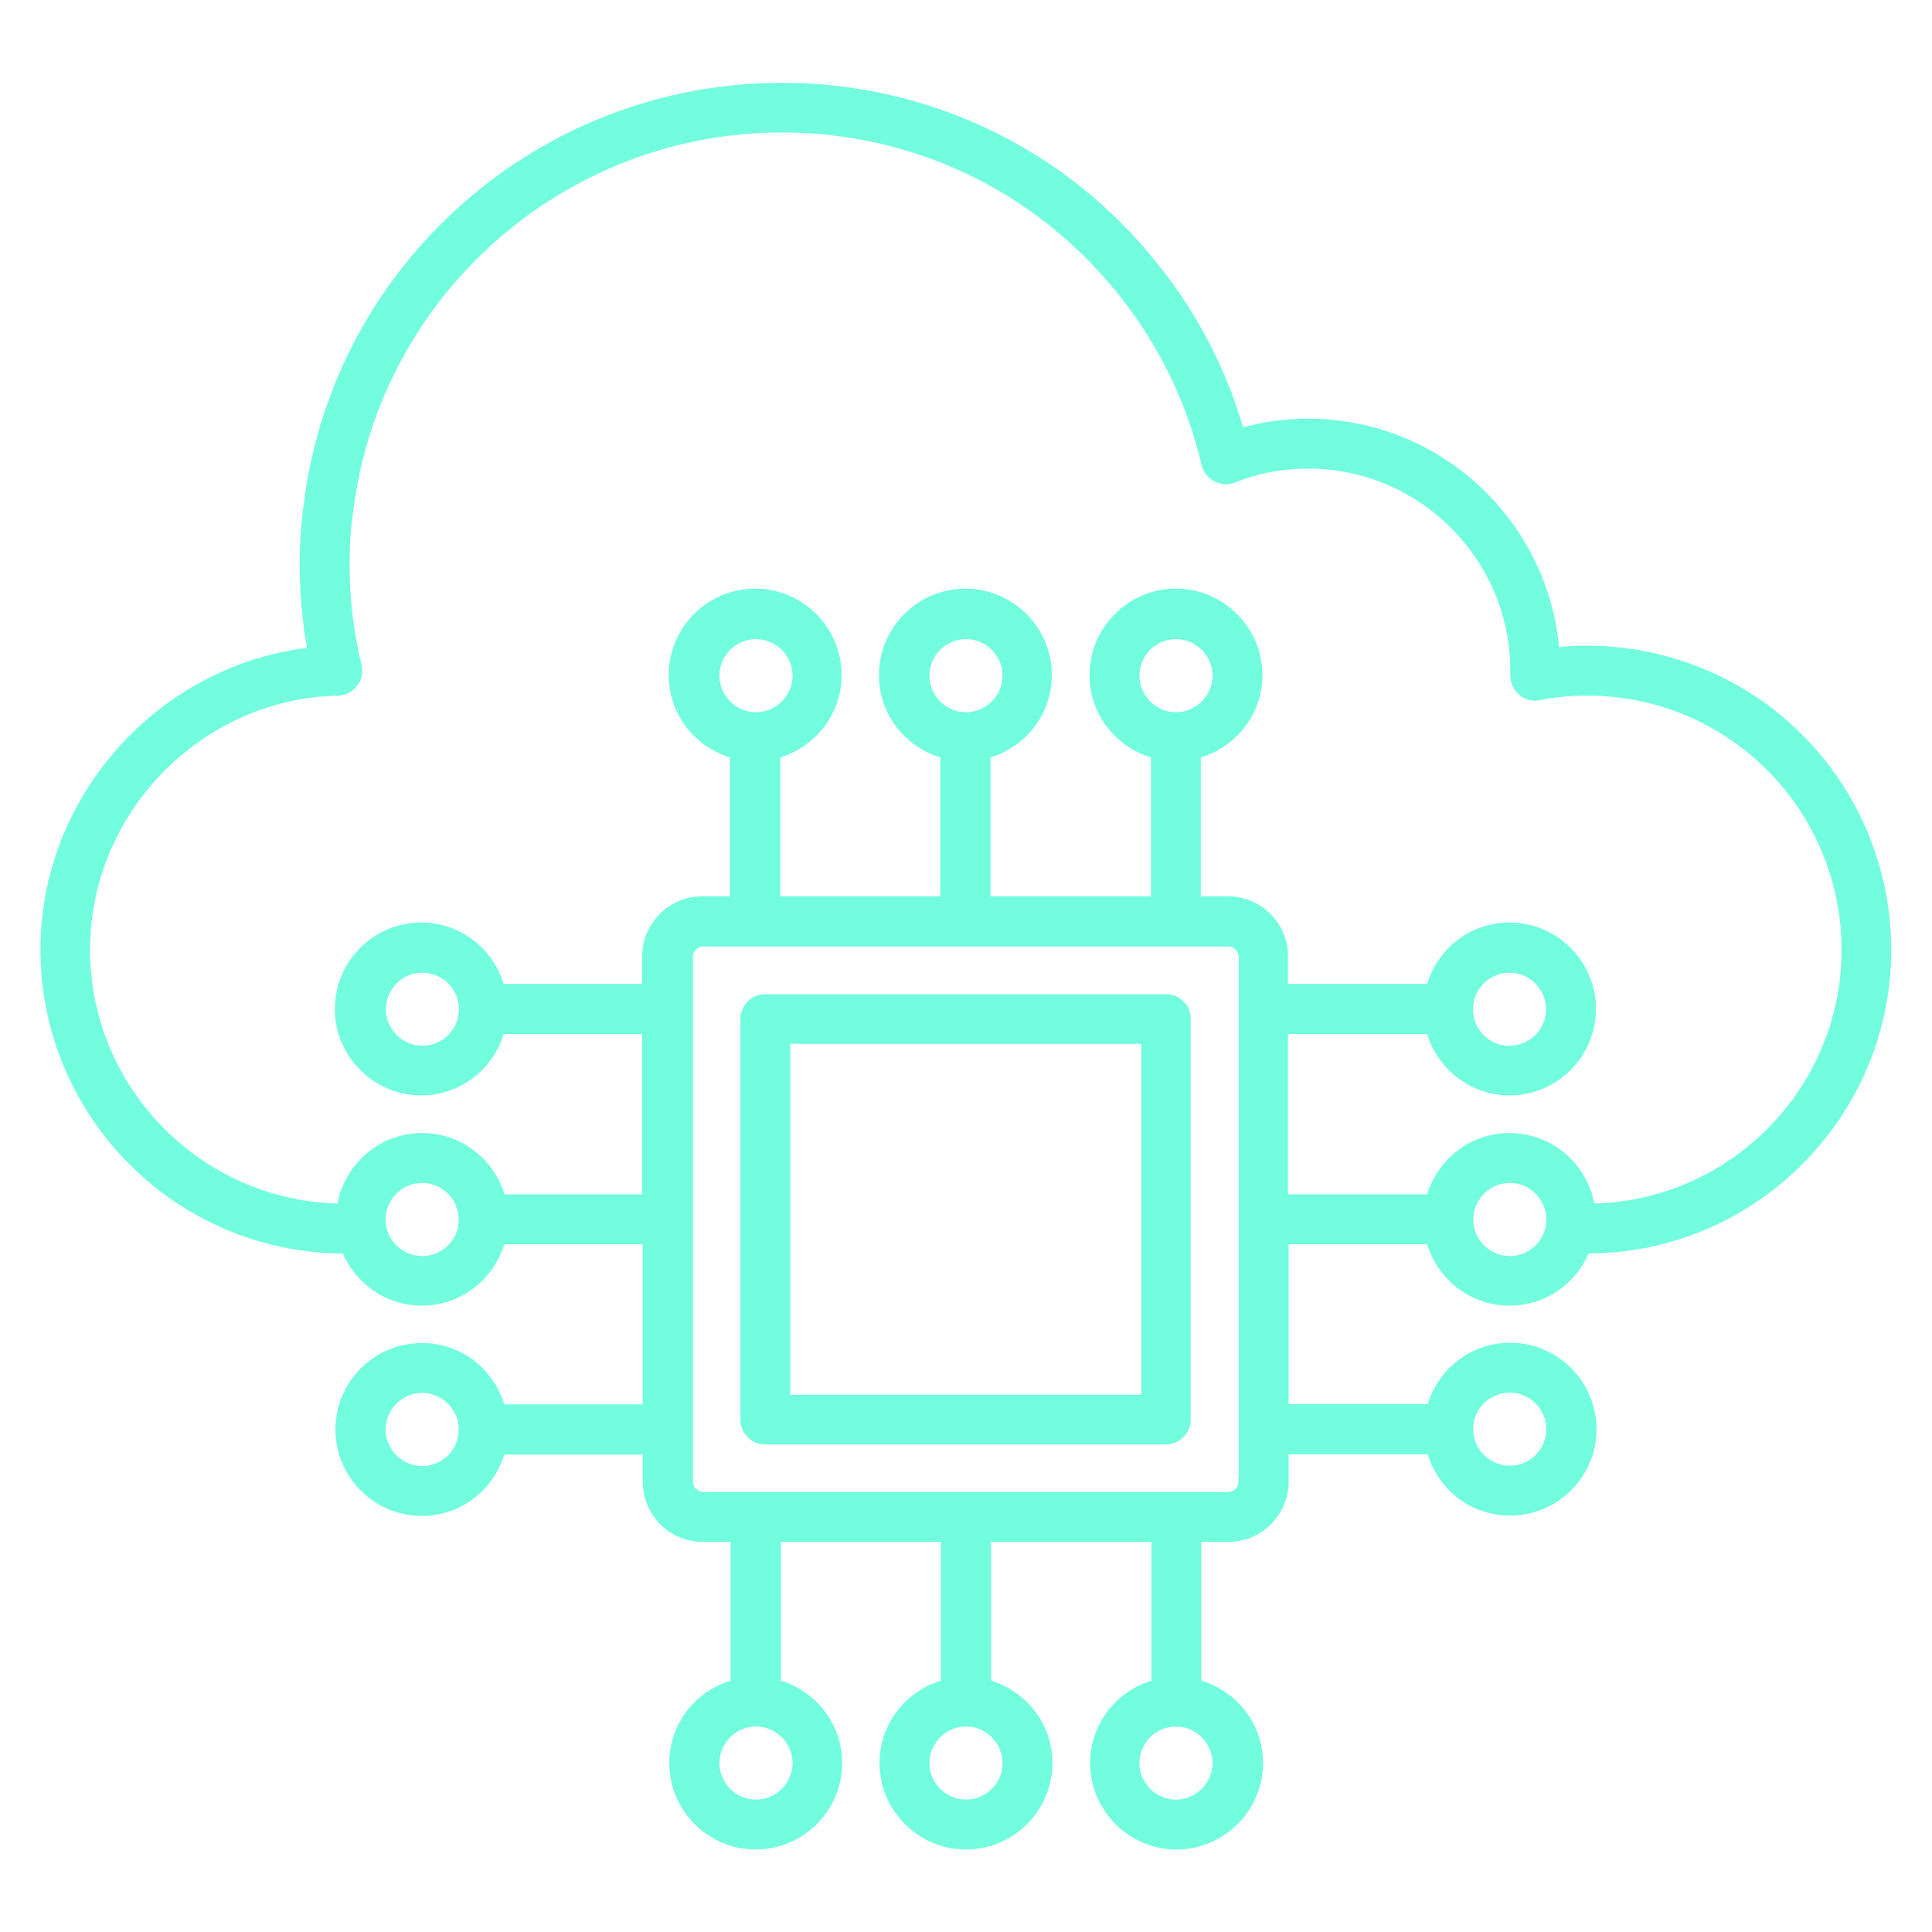 <?xml version="1.0" encoding="UTF-8"?> <svg xmlns="http://www.w3.org/2000/svg" width="100" height="100" viewBox="0 0 100 100" fill="none"><path d="M66.474 64.21H74.018C74.51 66.028 76.15 67.385 78.133 67.385C79.938 67.385 81.473 66.267 82.099 64.671C82.114 64.671 82.129 64.686 82.159 64.686C90.731 64.686 97.694 57.709 97.694 49.151C97.694 44.813 95.86 40.639 92.669 37.717C89.419 34.705 84.931 33.229 80.518 33.706C79.996 27.086 74.451 21.868 67.712 21.868C66.519 21.868 65.341 22.032 64.208 22.36C63.313 19.244 61.852 16.396 59.84 13.877C55.814 8.763 50.044 5.498 43.603 4.678C42.575 4.544 41.546 4.484 40.458 4.484C27.994 4.484 17.452 13.788 15.917 26.102C15.783 27.07 15.708 28.1 15.708 29.217C15.708 30.738 15.842 32.244 16.125 33.705C8.403 34.554 2.29 41.234 2.29 49.151C2.29 57.723 9.268 64.686 17.825 64.686C17.84 64.686 17.855 64.671 17.87 64.671C18.496 66.251 20.032 67.384 21.836 67.384C23.819 67.384 25.459 66.028 25.951 64.209H33.465V72.886H25.951C25.459 71.052 23.819 69.71 21.836 69.71C19.48 69.71 17.557 71.634 17.557 73.989C17.557 76.345 19.481 78.268 21.836 78.268C23.819 78.268 25.459 76.911 25.951 75.092H33.465V76.703C33.465 77.761 34.047 78.745 34.942 79.237C35.374 79.491 35.866 79.61 36.388 79.61H38.013V87.14C36.179 87.632 34.838 89.272 34.838 91.255C34.838 93.611 36.761 95.534 39.116 95.534C41.472 95.534 43.395 93.61 43.395 91.255C43.395 89.272 42.038 87.632 40.219 87.14V79.61H48.896V87.14C47.078 87.632 45.721 89.272 45.721 91.255C45.721 93.611 47.644 95.534 49.999 95.534C52.355 95.534 54.278 93.61 54.278 91.255C54.278 89.272 52.922 87.632 51.103 87.14V79.61H59.795V87.14C57.976 87.632 56.619 89.272 56.619 91.255C56.619 93.611 58.543 95.534 60.898 95.534C63.254 95.534 65.177 93.61 65.177 91.255C65.177 89.272 63.82 87.632 61.986 87.14V79.61H63.581H63.596C64.372 79.61 65.087 79.312 65.639 78.76C66.19 78.209 66.503 77.478 66.503 76.688V75.078H74.047C74.539 76.912 76.179 78.253 78.162 78.253C80.518 78.253 82.441 76.33 82.441 73.975C82.441 71.619 80.517 69.696 78.162 69.696C76.18 69.696 74.539 71.053 74.047 72.872H66.503V64.209L66.474 64.21ZM21.851 76.077C20.703 76.077 19.764 75.138 19.764 73.99C19.764 72.841 20.703 71.902 21.851 71.902C23 71.902 23.939 72.841 23.939 73.99C23.953 75.138 23.014 76.077 21.851 76.077ZM41.218 91.255C41.218 92.403 40.279 93.343 39.131 93.343C37.983 93.343 37.043 92.403 37.043 91.255C37.043 90.107 37.983 89.168 39.131 89.168C40.278 89.168 41.218 90.107 41.218 91.255ZM52.087 91.255C52.087 92.403 51.147 93.343 49.999 93.343C48.851 93.343 47.911 92.403 47.911 91.255C47.911 90.107 48.851 89.168 49.999 89.168C51.147 89.168 52.087 90.107 52.087 91.255ZM62.955 91.255C62.955 92.403 62.016 93.343 60.868 93.343C59.719 93.343 58.78 92.403 58.78 91.255C58.78 90.107 59.719 89.168 60.868 89.168C62.016 89.168 62.955 90.107 62.955 91.255ZM78.148 71.888C79.296 71.888 80.235 72.827 80.235 73.975C80.235 75.124 79.296 76.063 78.148 76.063C76.999 76.063 76.06 75.124 76.06 73.975C76.046 72.827 76.985 71.888 78.148 71.888ZM78.148 65.209C76.999 65.209 76.06 64.269 76.06 63.121C76.06 61.973 76.999 61.033 78.148 61.033C79.296 61.033 80.235 61.973 80.235 63.121C80.235 64.269 79.296 65.209 78.148 65.209ZM21.851 65.209C20.703 65.209 19.763 64.269 19.763 63.121C19.763 61.973 20.702 61.033 21.851 61.033C22.999 61.033 23.938 61.973 23.938 63.121C23.953 64.269 23.014 65.209 21.851 65.209ZM25.965 62.018C25.473 60.184 23.834 58.843 21.85 58.843C19.703 58.843 17.944 60.438 17.631 62.495C10.355 62.391 4.466 56.442 4.466 49.152C4.466 41.965 10.31 35.972 17.497 35.808C17.825 35.793 18.137 35.644 18.331 35.375C18.54 35.107 18.6 34.764 18.525 34.451C18.108 32.766 17.899 31.007 17.899 29.218C17.899 28.204 17.958 27.28 18.093 26.385C19.51 15.144 29.126 6.66 40.471 6.66C41.47 6.66 42.409 6.72 43.334 6.84C49.208 7.585 54.456 10.566 58.139 15.233C60.181 17.813 61.612 20.765 62.388 24.03C62.462 24.343 62.671 24.597 62.955 24.746C63.237 24.895 63.566 24.91 63.864 24.791C65.072 24.299 66.369 24.06 67.711 24.06C73.584 24.06 78.37 28.846 78.37 34.72V34.973C78.37 35.301 78.519 35.614 78.773 35.823C79.026 36.032 79.355 36.121 79.683 36.046C80.487 35.882 81.323 35.808 82.158 35.808C85.527 35.808 88.733 37.06 91.192 39.326C93.936 41.831 95.516 45.425 95.516 49.152C95.516 56.457 89.627 62.391 82.352 62.495C82.053 60.438 80.279 58.842 78.132 58.842C76.15 58.842 74.509 60.199 74.017 62.018H66.473V53.326H74.017C74.509 55.144 76.149 56.501 78.132 56.501C80.488 56.501 82.411 54.578 82.411 52.222C82.411 49.867 80.487 47.944 78.132 47.944C76.15 47.944 74.509 49.3 74.017 51.119H66.473V49.509C66.473 48.987 66.354 48.51 66.1 48.078C65.594 47.168 64.609 46.587 63.55 46.587H61.955V39.057C63.789 38.565 65.146 36.926 65.146 34.942C65.146 32.586 63.222 30.663 60.867 30.663C58.511 30.663 56.589 32.587 56.589 34.942C56.589 36.925 57.945 38.565 59.764 39.057V46.587H51.072V39.057C52.891 38.565 54.247 36.926 54.247 34.942C54.247 32.586 52.324 30.663 49.969 30.663C47.613 30.663 45.69 32.587 45.69 34.942C45.69 36.925 47.047 38.565 48.866 39.057V46.587H40.189V39.057C42.008 38.565 43.364 36.926 43.364 34.942C43.364 32.586 41.441 30.663 39.086 30.663C36.73 30.663 34.807 32.587 34.807 34.942C34.807 36.925 36.163 38.565 37.982 39.057V46.587H36.357C35.567 46.587 34.837 46.9 34.285 47.451C33.734 48.003 33.435 48.734 33.435 49.509V51.119H25.921C25.429 49.3 23.789 47.944 21.806 47.944C19.45 47.944 17.527 49.867 17.527 52.222C17.527 54.578 19.451 56.501 21.806 56.501C23.789 56.501 25.429 55.145 25.921 53.326H33.435V62.018L25.965 62.018ZM76.045 52.238C76.045 51.09 76.984 50.15 78.133 50.15C79.281 50.15 80.22 51.09 80.22 52.238C80.22 53.386 79.281 54.325 78.133 54.325C76.985 54.34 76.045 53.401 76.045 52.238ZM60.868 37.06C59.72 37.06 58.781 36.121 58.781 34.972C58.781 33.824 59.72 32.885 60.868 32.885C62.016 32.885 62.956 33.824 62.956 34.972C62.955 36.121 62.016 37.06 60.868 37.06ZM49.999 37.06C48.851 37.06 47.912 36.121 47.912 34.972C47.912 33.824 48.851 32.885 49.999 32.885C51.148 32.885 52.087 33.824 52.087 34.972C52.086 36.121 51.147 37.06 49.999 37.06ZM39.131 37.06C37.982 37.06 37.043 36.121 37.043 34.972C37.043 33.824 37.982 32.885 39.131 32.885C40.279 32.885 41.218 33.824 41.218 34.972C41.218 36.121 40.278 37.06 39.131 37.06ZM23.953 52.238C23.953 53.386 23.014 54.325 21.865 54.325C20.717 54.325 19.778 53.386 19.778 52.238C19.778 51.09 20.717 50.15 21.865 50.15C23.014 50.15 23.953 51.09 23.953 52.238ZM64.296 76.689C64.296 76.883 64.222 77.077 64.073 77.211C63.939 77.345 63.775 77.405 63.566 77.42H36.402C36.268 77.42 36.163 77.39 36.044 77.315C35.821 77.196 35.671 76.957 35.671 76.674V49.524C35.671 49.33 35.746 49.151 35.88 49.017C36.015 48.883 36.209 48.794 36.402 48.794H63.566C63.835 48.794 64.073 48.928 64.207 49.167L64.222 49.182C64.282 49.272 64.312 49.391 64.312 49.525V76.689L64.296 76.689Z" fill="#71FDDE" stroke="#71FDDE" stroke-width="0.391"></path><path d="M60.361 51.656H39.607C39.011 51.656 38.519 52.148 38.519 52.744V73.483C38.519 74.079 39.011 74.571 39.607 74.571H60.346C60.942 74.571 61.434 74.079 61.434 73.483L61.434 52.742C61.449 52.146 60.957 51.654 60.36 51.654L60.361 51.656ZM59.258 72.394H40.711V53.832H59.272L59.273 72.394H59.258Z" fill="#71FDDE" stroke="#71FDDE" stroke-width="0.391"></path></svg> 